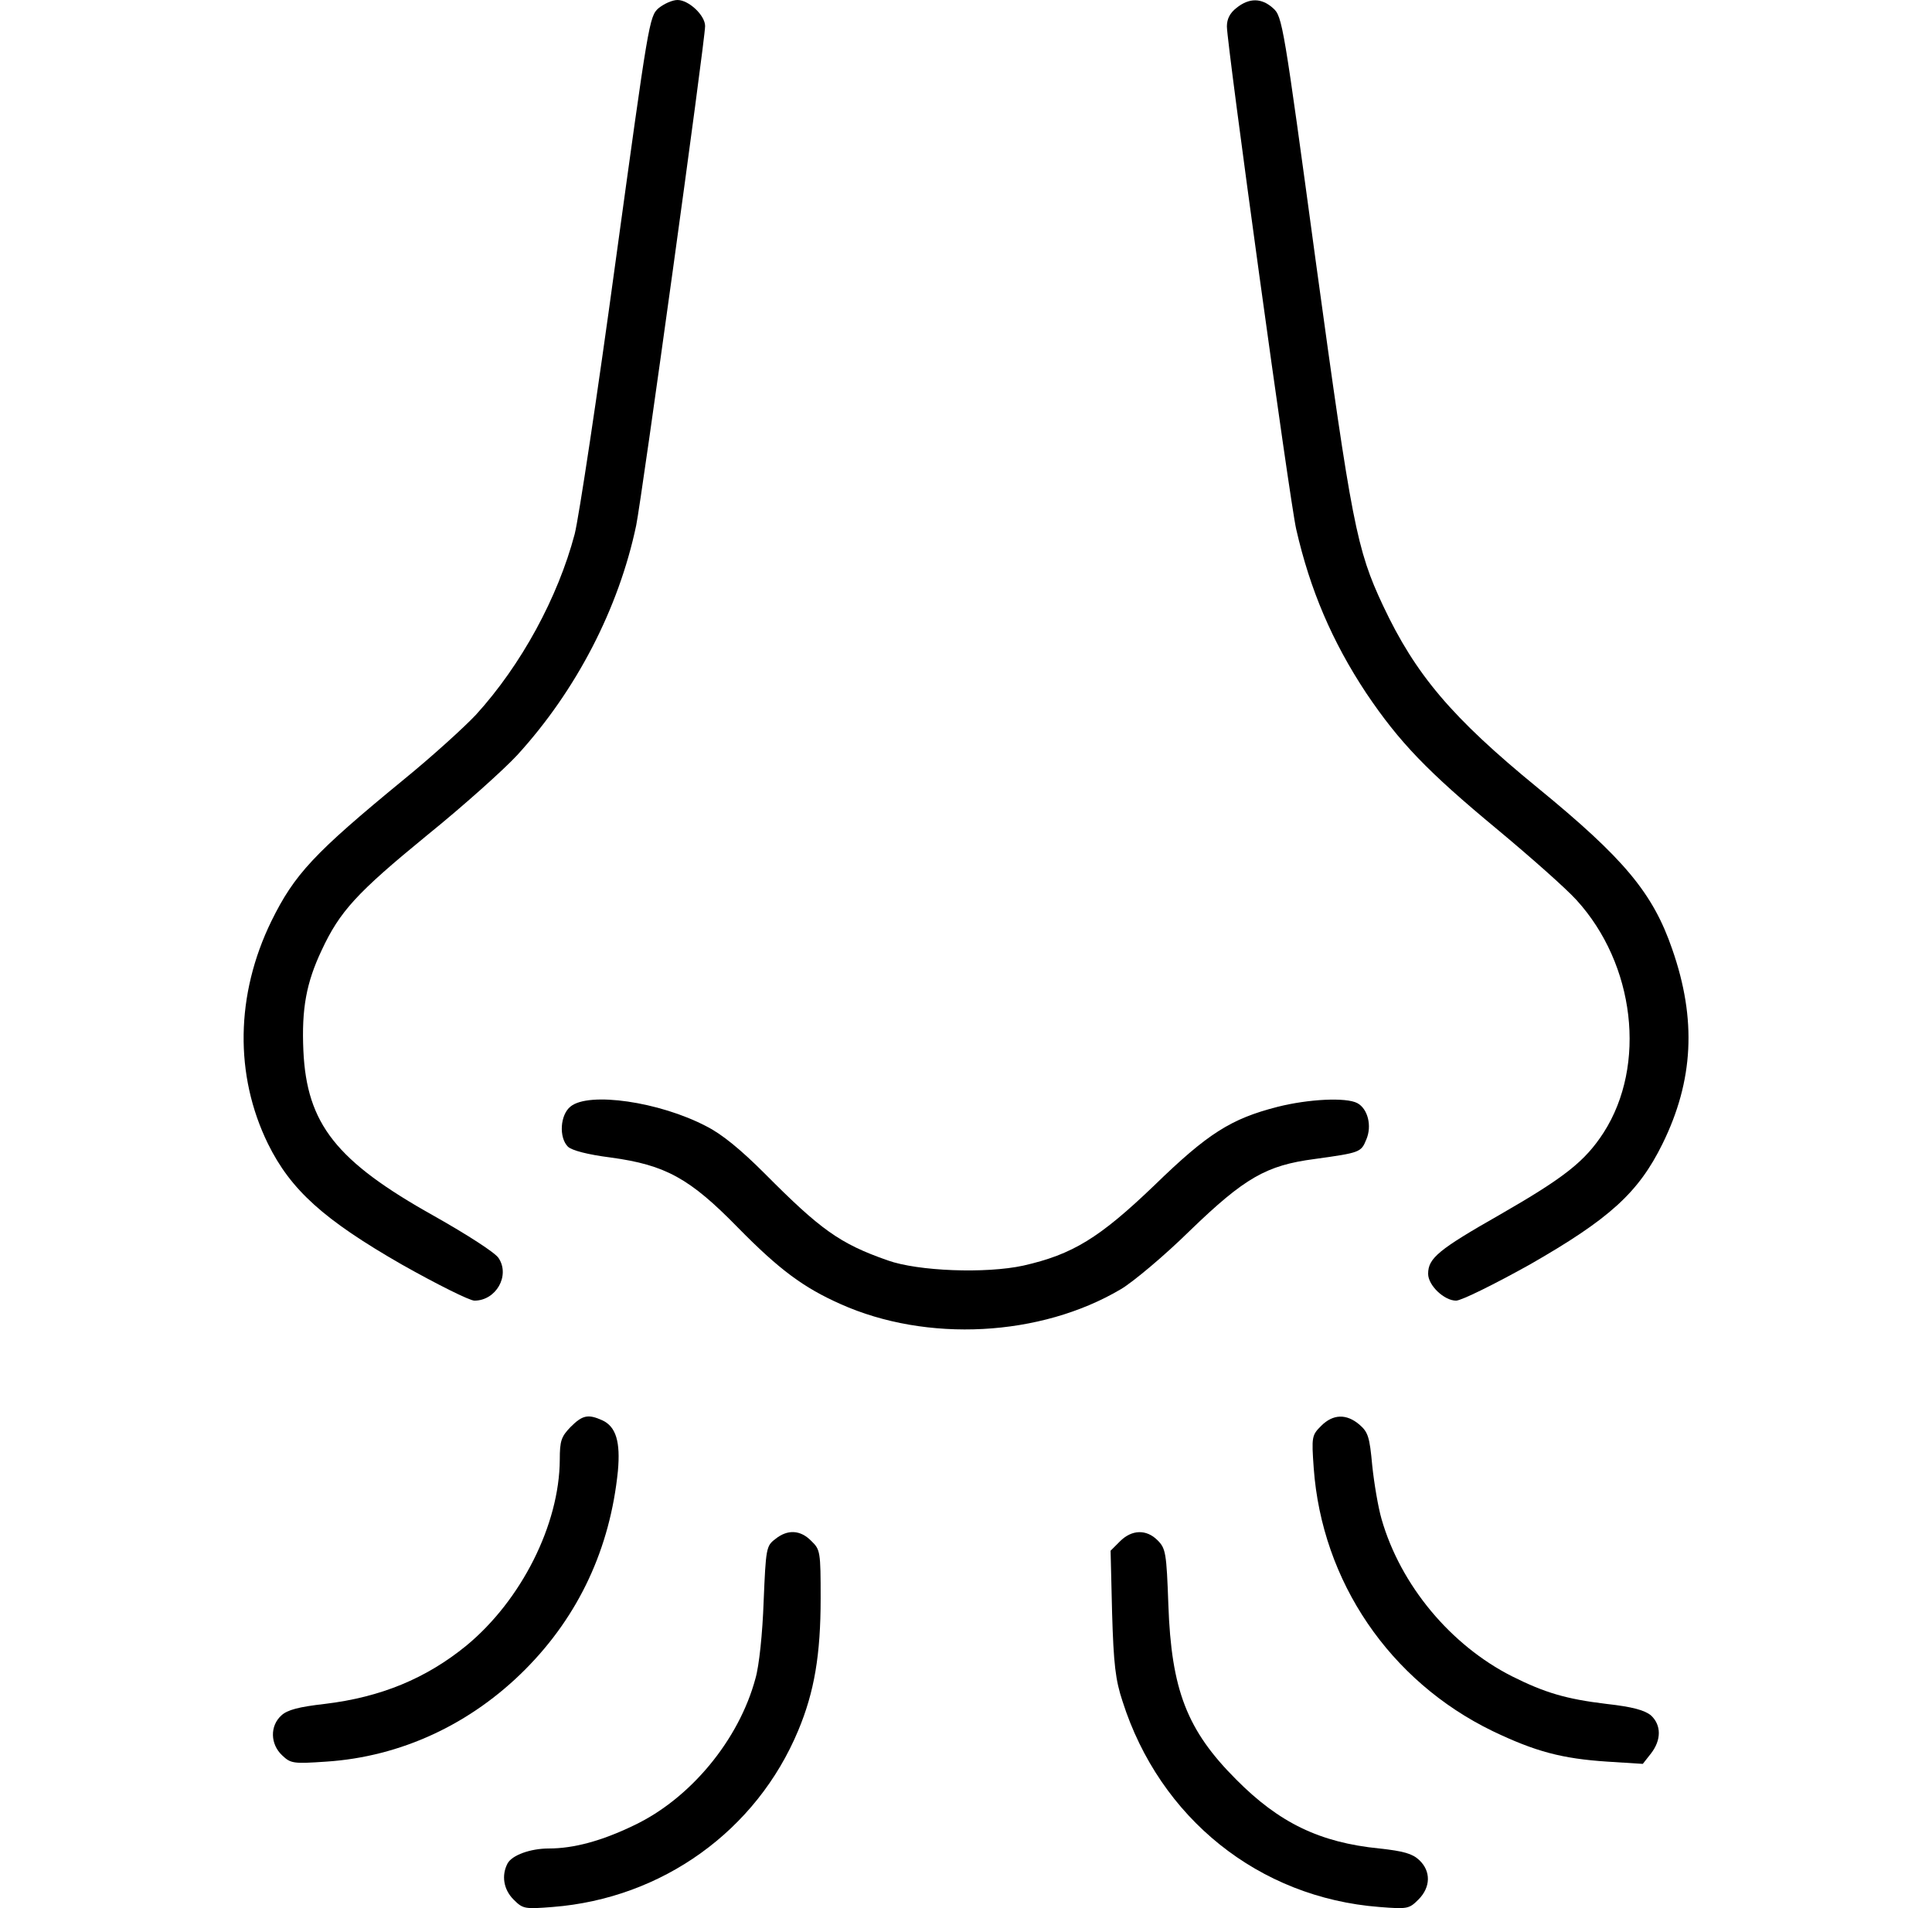 <svg xmlns="http://www.w3.org/2000/svg" width="81" height="80" viewBox="0 0 81 80" fill="none"><g clip-path="url(#clip0_20607_978)"><path d="M27.609 0.344C27.219 0.688 27.188 0.938 25.812 10.938C25.047 16.562 24.266 21.719 24.094 22.391C23.391 25.047 21.859 27.875 19.953 29.969C19.453 30.5 18.094 31.734 16.922 32.688C13.156 35.781 12.344 36.656 11.375 38.625C9.875 41.703 9.828 45.078 11.234 47.953C12.188 49.891 13.578 51.141 16.844 53.016C18.312 53.844 19.688 54.531 19.891 54.531C20.797 54.531 21.391 53.484 20.906 52.75C20.781 52.531 19.562 51.75 18.203 50.984C14.094 48.688 12.859 47.125 12.719 44.047C12.641 42.281 12.844 41.203 13.484 39.844C14.25 38.203 14.953 37.438 17.891 35.031C19.438 33.781 21.141 32.25 21.688 31.656C24.156 28.953 25.938 25.516 26.672 22.031C26.906 20.891 29.562 1.688 29.562 1.094C29.562 0.641 28.875 0 28.406 0C28.188 0 27.844 0.156 27.609 0.344Z" fill="black"></path><path d="M51.844 0.328C51.562 0.547 51.438 0.797 51.438 1.109C51.438 1.844 54.078 21.047 54.344 22.188C54.922 24.719 55.844 26.891 57.281 29.062C58.672 31.125 59.844 32.344 62.766 34.766C64.156 35.922 65.656 37.25 66.094 37.734C68.547 40.422 69.047 44.656 67.234 47.484C66.453 48.688 65.609 49.359 62.891 50.922C60.312 52.391 59.875 52.75 59.875 53.406C59.875 53.891 60.547 54.531 61.047 54.531C61.266 54.531 62.656 53.844 64.141 53.016C67.469 51.109 68.688 50.016 69.703 47.953C71 45.312 71.141 42.75 70.109 39.797C69.297 37.438 68.094 36 64.469 33.031C60.859 30.078 59.344 28.281 57.984 25.391C56.875 23.031 56.672 21.953 55.172 11.016C53.812 1 53.766 0.688 53.375 0.344C52.891 -0.094 52.375 -0.094 51.844 0.328Z" fill="black"></path><path d="M23.922 46.391C23.484 46.734 23.422 47.688 23.812 48.078C23.984 48.234 24.625 48.406 25.609 48.531C27.906 48.844 28.922 49.406 30.938 51.469C32.672 53.234 33.688 53.984 35.234 54.672C38.859 56.297 43.625 56.047 47 54.047C47.5 53.75 48.812 52.656 49.891 51.594C52.188 49.375 53.094 48.859 55.109 48.594C57.031 48.328 57.062 48.312 57.281 47.781C57.531 47.203 57.344 46.484 56.906 46.25C56.438 46 54.859 46.078 53.562 46.406C51.609 46.906 50.641 47.516 48.391 49.703C46.094 51.906 44.969 52.594 42.906 53.062C41.328 53.406 38.484 53.297 37.219 52.844C35.203 52.141 34.391 51.547 32.062 49.203C31.062 48.203 30.266 47.547 29.609 47.219C27.641 46.188 24.688 45.766 23.922 46.391Z" fill="black"></path><path d="M23.922 59.828C23.531 60.234 23.469 60.406 23.469 61.203C23.453 63.922 21.859 67.094 19.547 69C17.859 70.375 15.969 71.156 13.625 71.438C12.531 71.562 12.047 71.688 11.797 71.922C11.312 72.359 11.328 73.125 11.828 73.594C12.188 73.938 12.297 73.953 13.672 73.859C16.797 73.656 19.734 72.297 22.031 69.984C24.266 67.734 25.578 64.922 25.906 61.672C26.016 60.453 25.828 59.812 25.25 59.547C24.656 59.281 24.422 59.328 23.922 59.828Z" fill="black"></path><path d="M55.391 59.781C55 60.172 54.984 60.234 55.078 61.547C55.422 66.312 58.266 70.484 62.578 72.578C64.375 73.438 65.484 73.734 67.391 73.859L68.875 73.953L69.219 73.516C69.656 72.953 69.656 72.328 69.219 71.922C68.953 71.703 68.453 71.562 67.344 71.438C65.656 71.234 64.766 70.969 63.391 70.281C60.828 68.984 58.719 66.469 57.922 63.688C57.781 63.203 57.609 62.188 57.531 61.438C57.422 60.25 57.359 60.047 57 59.734C56.453 59.266 55.891 59.281 55.391 59.781Z" fill="black"></path><path d="M32.5 64.531C32.125 64.812 32.109 64.922 32.016 67.141C31.969 68.484 31.828 69.844 31.672 70.375C30.984 72.938 28.953 75.406 26.578 76.531C25.219 77.188 24.047 77.5 23.016 77.5C22.234 77.5 21.469 77.781 21.281 78.125C21.016 78.625 21.109 79.219 21.531 79.641C21.922 80.031 21.984 80.047 23.172 79.953C27.766 79.594 31.719 76.75 33.469 72.547C34.141 70.938 34.406 69.375 34.406 67.016C34.406 65.062 34.391 64.969 34.016 64.609C33.562 64.141 33.016 64.109 32.5 64.531Z" fill="black"></path><path d="M46.953 64.625L46.562 65.016L46.625 67.625C46.688 69.766 46.766 70.438 47.062 71.328C48.625 76.234 52.781 79.562 57.828 79.953C59.016 80.047 59.078 80.031 59.469 79.641C59.984 79.125 60 78.453 59.5 77.984C59.219 77.719 58.844 77.609 57.828 77.5C55.328 77.25 53.625 76.422 51.828 74.609C49.766 72.547 49.109 70.859 48.984 67.281C48.906 65.109 48.875 64.922 48.531 64.578C48.062 64.109 47.453 64.125 46.953 64.625Z" fill="black"></path></g><defs><clipPath id="clip0_20607_978"><rect width="80" height="80" fill="white" transform="translate(0.5)"></rect></clipPath></defs></svg>